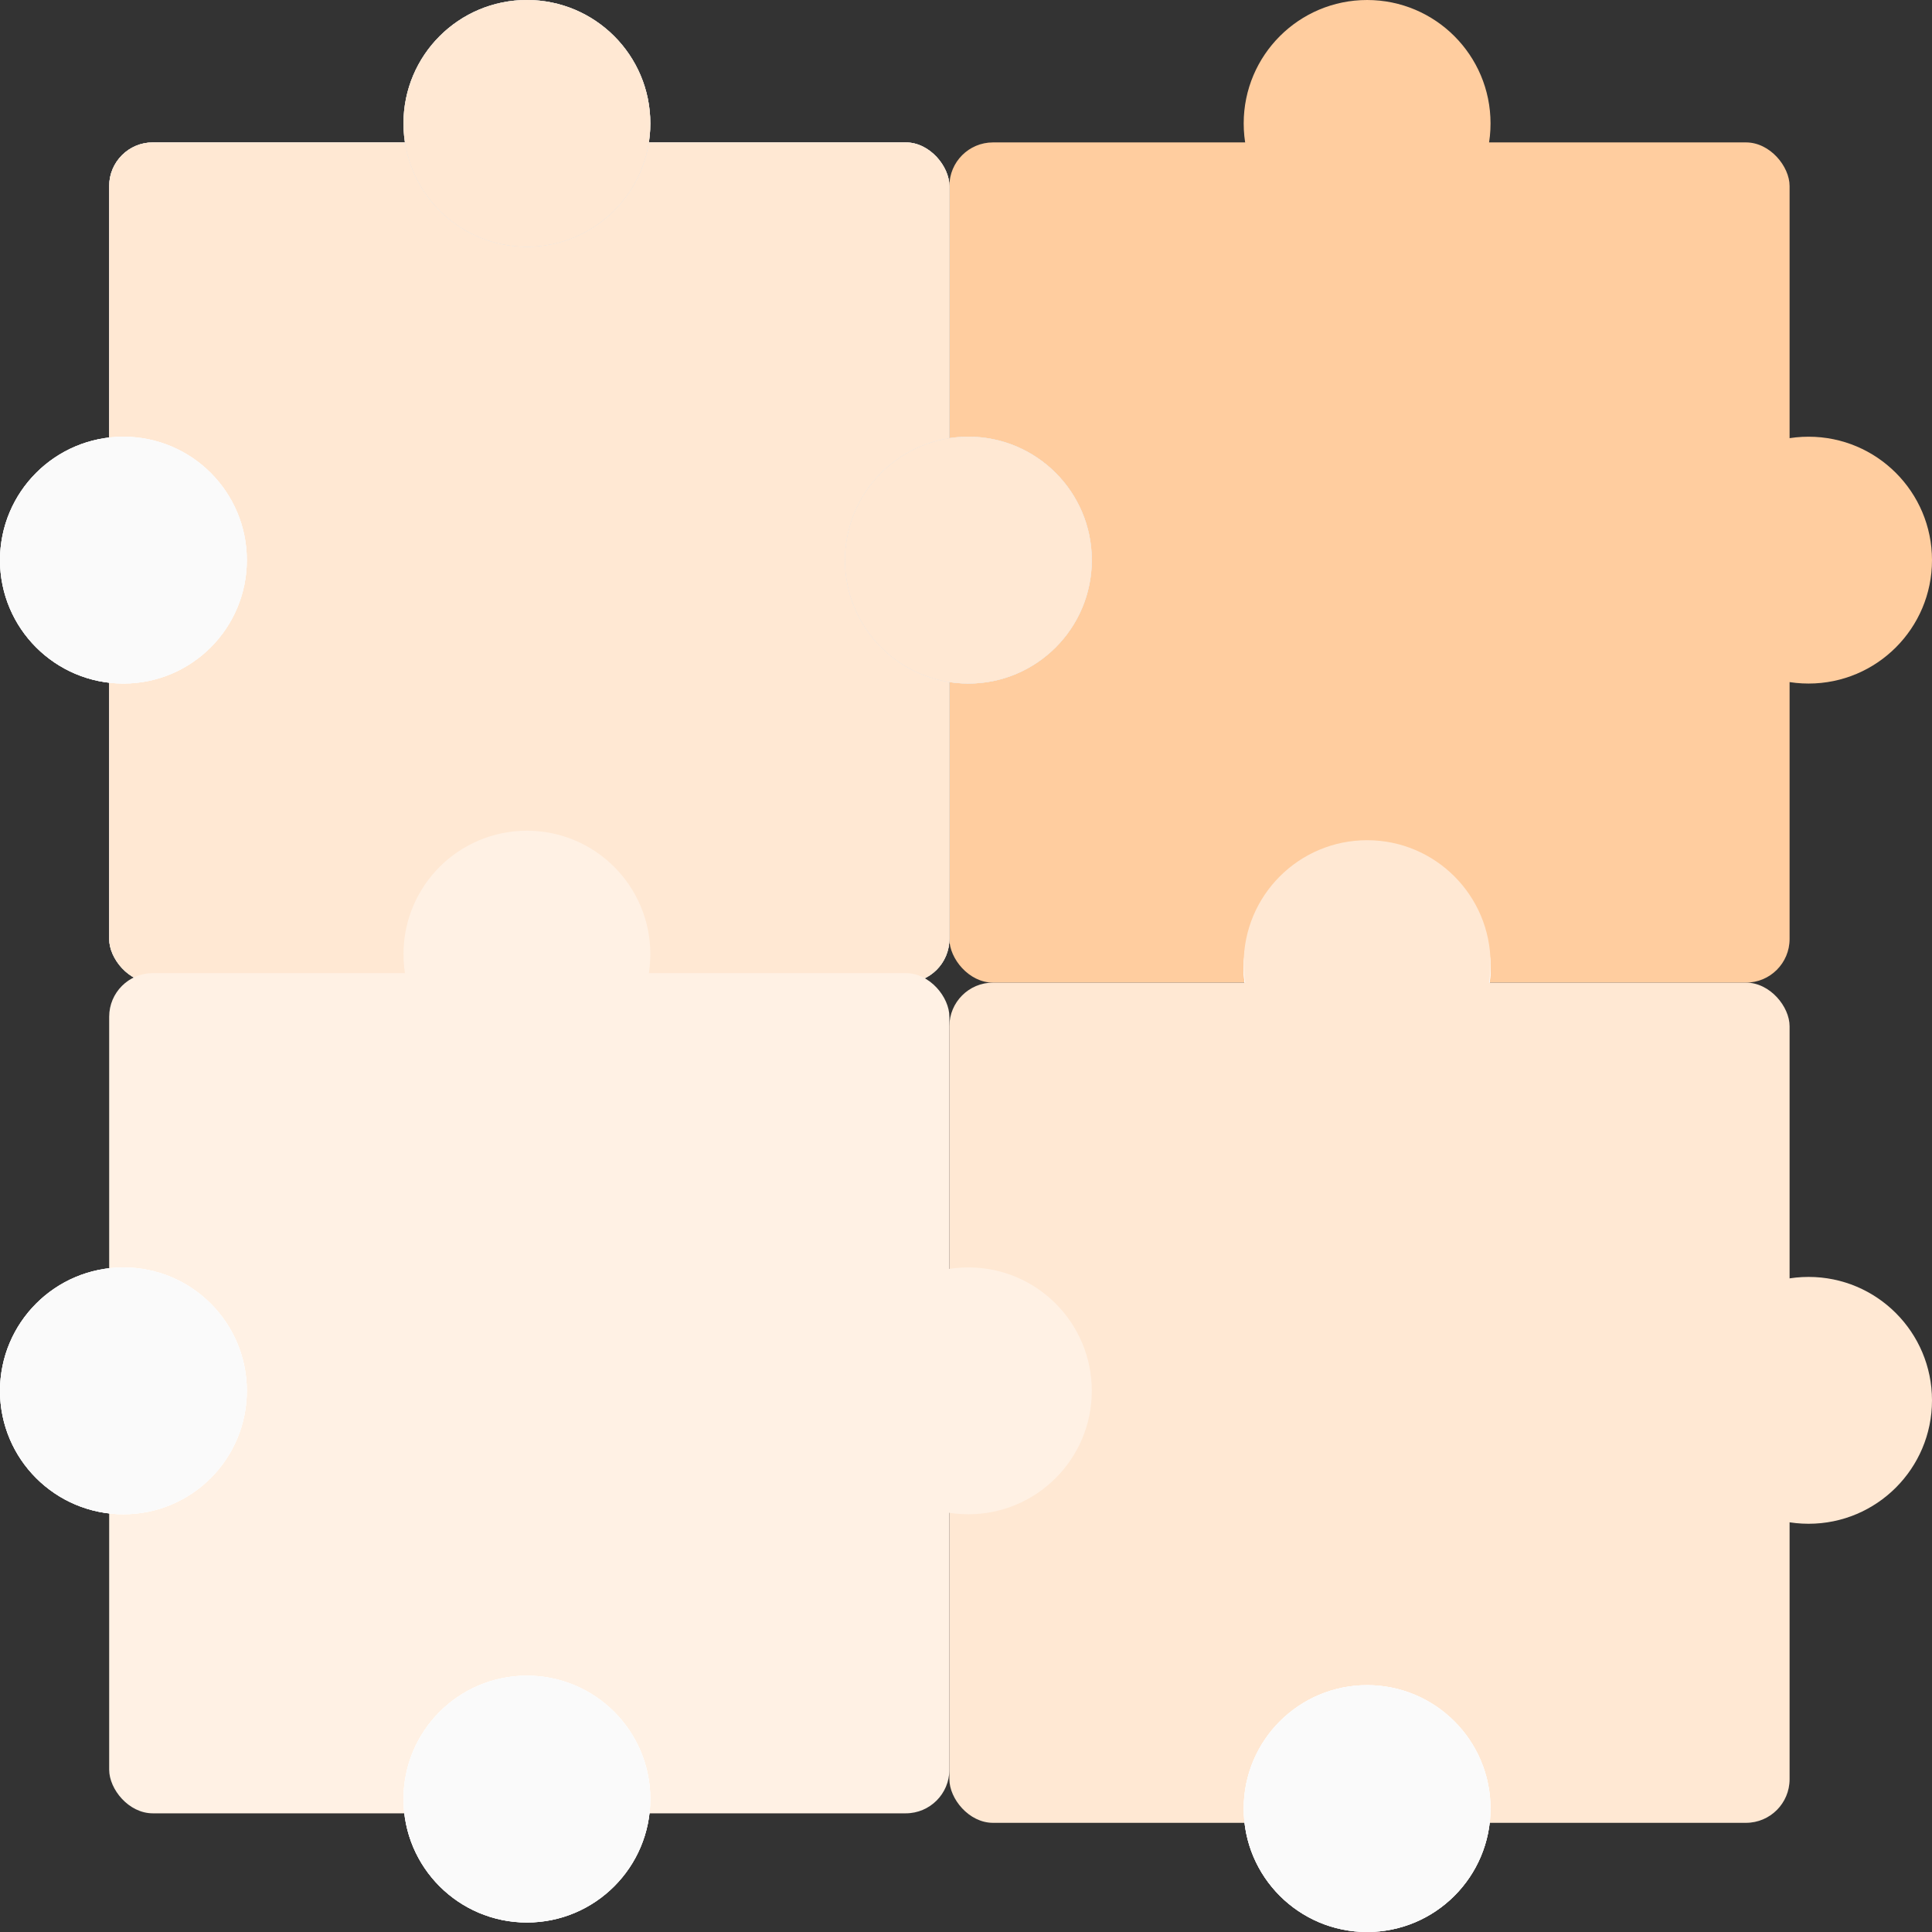 <?xml version="1.0" encoding="UTF-8"?> <svg xmlns="http://www.w3.org/2000/svg" width="443" height="443" viewBox="0 0 443 443" fill="none"><rect x="0" y="0" width="443" height="443" fill="#333333" stroke="none"/><rect x="217.69" y="32.654" width="192.656" height="192.656" rx="10" fill="#FFCD9F"></rect><circle cx="313.474" cy="222.044" r="28.3" fill="white"></circle><circle cx="313.474" cy="222.044" r="28.3" fill="white"></circle><circle cx="313.474" cy="222.044" r="28.3" fill="#FAFAFA"></circle><circle cx="313.474" cy="28.3" r="28.3" fill="#FFCD9F"></circle><circle cx="414.7" cy="128.436" r="28.3" fill="#FFCD9F"></circle><rect x="25.034" y="32.654" width="192.656" height="192.656" rx="10" fill="white"></rect><rect x="25.034" y="32.654" width="192.656" height="192.656" rx="10" fill="#D9D9D9"></rect><rect x="25.034" y="32.654" width="192.656" height="192.656" rx="10" fill="#FFE8D3"></rect><circle cx="28.3" cy="128.436" r="28.3" fill="white"></circle><circle cx="28.3" cy="128.436" r="28.3" fill="#FAFAFA"></circle><circle cx="28.3" cy="128.436" r="28.3" fill="#FAFAFA"></circle><circle cx="120.818" cy="28.3" r="28.3" fill="white"></circle><circle cx="120.818" cy="28.3" r="28.3" fill="#D9D9D9"></circle><circle cx="120.818" cy="28.3" r="28.3" fill="#FFE8D3"></circle><circle cx="222.044" cy="128.436" r="28.3" fill="white"></circle><circle cx="222.044" cy="128.436" r="28.3" fill="#D9D9D9"></circle><circle cx="222.044" cy="128.436" r="28.3" fill="#FFE8D3"></circle><rect x="217.69" y="225.311" width="192.656" height="192.656" rx="10" fill="#FFE8D3"></rect><circle cx="313.474" cy="414.7" r="28.3" fill="white"></circle><circle cx="313.474" cy="414.7" r="28.3" fill="white"></circle><circle cx="313.474" cy="414.7" r="28.3" fill="#FAFAFA"></circle><circle cx="313.474" cy="220.956" r="28.3" fill="#FFE8D3"></circle><circle cx="414.7" cy="321.093" r="28.3" fill="#FFE8D3"></circle><rect x="25.034" y="223.133" width="192.656" height="192.656" rx="10" fill="#FFF1E4"></rect><circle cx="28.3" cy="318.915" r="28.3" fill="white"></circle><circle cx="28.3" cy="318.915" r="28.3" fill="white"></circle><circle cx="28.3" cy="318.915" r="28.3" fill="#FAFAFA"></circle><circle cx="120.818" cy="412.522" r="28.3" fill="white"></circle><circle cx="120.818" cy="412.522" r="28.3" fill="white"></circle><circle cx="120.818" cy="412.522" r="28.3" fill="#FAFAFA"></circle><circle cx="120.818" cy="218.778" r="28.3" fill="#FFF1E4"></circle><circle cx="222.044" cy="318.915" r="28.3" fill="#FFF1E4"></circle></svg> 